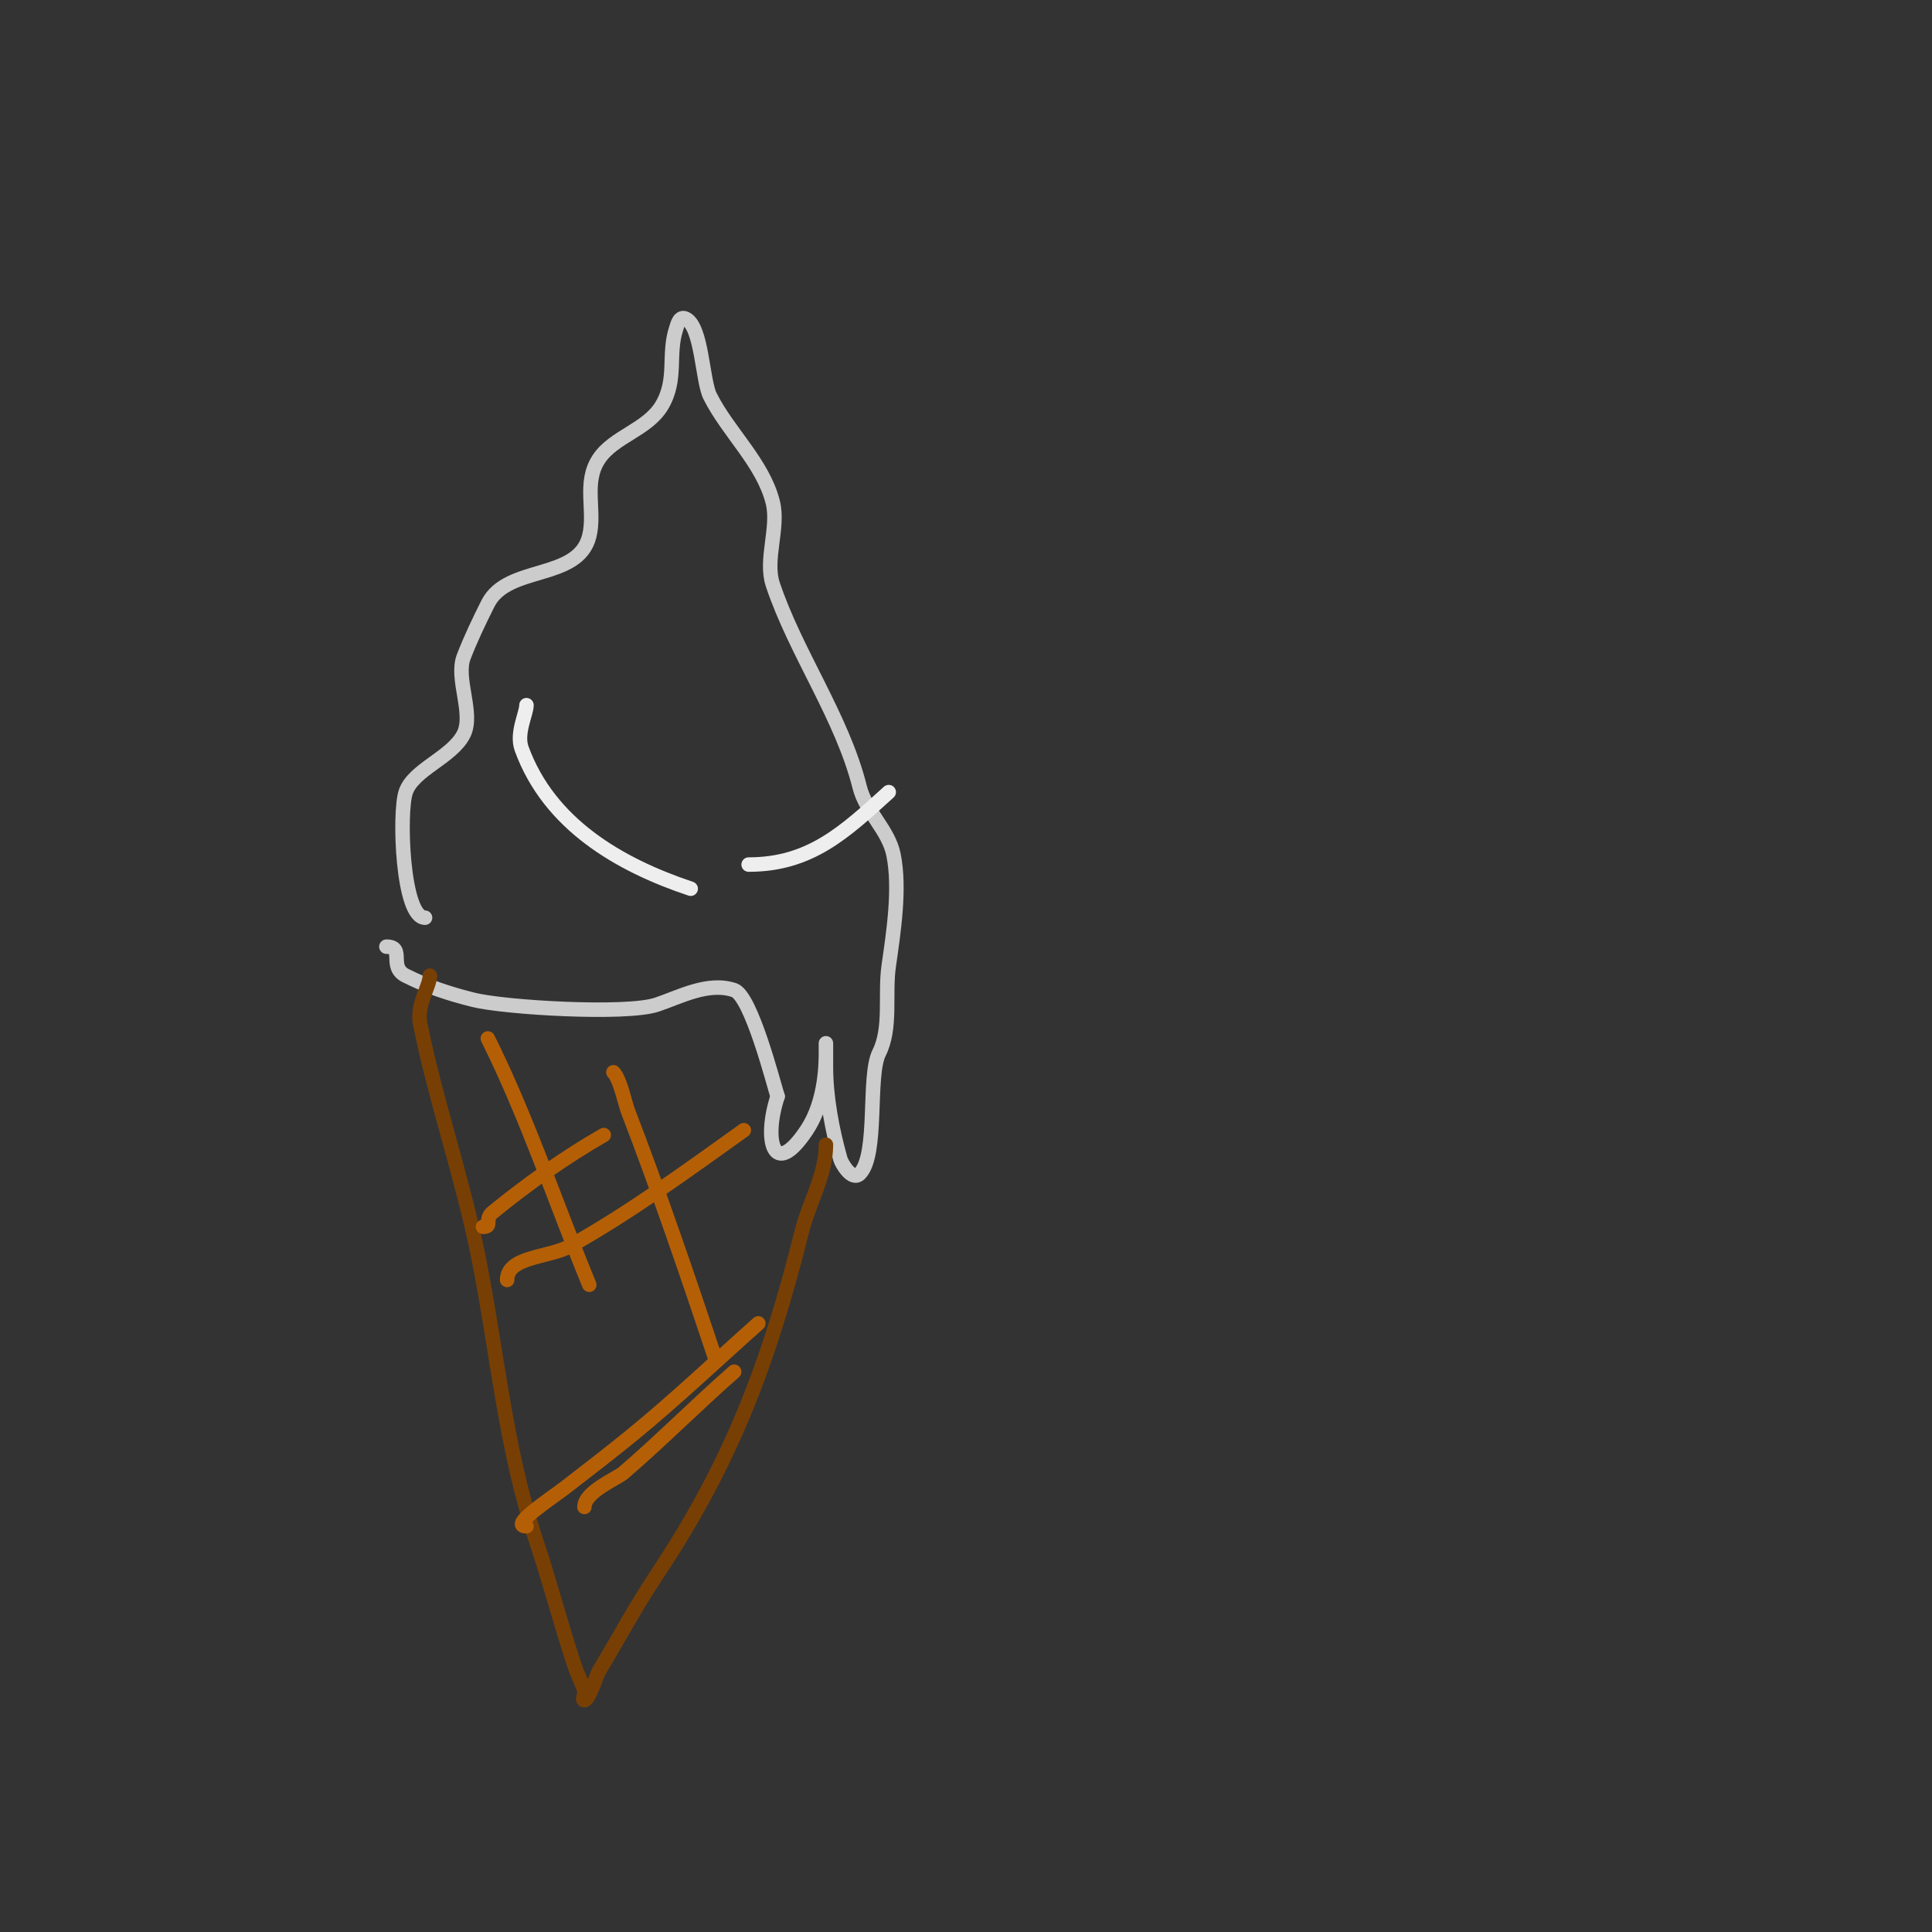 <svg viewBox='0 0 400 400' version='1.1' xmlns='http://www.w3.org/2000/svg' xmlns:xlink='http://www.w3.org/1999/xlink'><rect x="0" y="0" width="400" height="400" fill="#333333" stroke="none"/><g fill='none' stroke='#cccccc' stroke-width='3' stroke-linecap='round' stroke-linejoin='round'><path d='M88,190c-4.713,0 -5.437,-21.689 -4,-26c1.561,-4.682 9.591,-7.183 12,-12c2.141,-4.283 -1.729,-11.504 0,-16c1.446,-3.759 3.199,-7.398 5,-11c4.041,-8.081 18.682,-4.729 21,-14c1.313,-5.252 -1.292,-11.061 2,-16c3.094,-4.642 10.011,-6.018 13,-11c3.273,-5.455 1.195,-10.584 3,-16c0.263,-0.79 0.651,-2.675 2,-2c3.329,1.665 3.406,12.813 5,16c3.732,7.464 10.956,13.824 13,22c1.314,5.258 -1.707,11.88 0,17c4.702,14.105 14.354,27.417 18,42c1.283,5.133 5.959,8.797 7,14c1.4,6.998 -0.015,16.105 -1,23c-0.845,5.914 0.605,12.79 -2,18c-2.403,4.806 -0.127,21.127 -4,25c-1.624,1.624 -3.765,-2.179 -4,-3c-1.693,-5.925 -3,-12.899 -3,-19c0,-1.667 0,-5 0,-5c0,0 0,1.333 0,2c0,5.356 -0.929,11.394 -4,16c-7.004,10.506 -8.931,1.792 -6,-7'/><path d='M161,227c-0.764,-2.292 -5.436,-20.812 -9,-22c-5.424,-1.808 -11.28,1.427 -16,3c-6.362,2.121 -31.531,0.617 -38,-1c-5.269,-1.317 -9.505,-2.752 -14,-5c-3.695,-1.847 -0.027,-6 -4,-6'/></g>
<g fill='none' stroke='#783f04' stroke-width='3' stroke-linecap='round' stroke-linejoin='round'><path d='M89,202c0,2.268 -2.811,5.946 -2,10c3.179,15.895 8.779,31.896 12,48c3.942,19.708 5.592,39.776 12,59c2.91,8.73 5.105,17.315 8,26c0.533,1.6 1.467,3.4 2,5c0.211,0.632 -0.667,2 0,2c0.967,0 2.558,-5.263 3,-6c3.989,-6.647 7.723,-13.584 12,-20c15.629,-23.444 23.331,-44.323 30,-71c1.528,-6.112 5,-11.662 5,-18'/></g>
<g fill='none' stroke='#b45f06' stroke-width='3' stroke-linecap='round' stroke-linejoin='round'><path d='M101,215c8.057,16.115 14.123,34.298 21,51'/><path d='M127,222c1.404,1.404 2.419,6.489 3,8c6.472,16.826 12.299,33.897 18,51'/><path d='M100,254c2.093,0 0.158,-1.493 2,-3c7.04,-5.76 15.088,-11.479 23,-16'/><path d='M105,265c0,-4.922 8.706,-4.595 13,-7c12.487,-6.993 24.362,-15.687 36,-24'/><path d='M109,316c-3.771,0 5.016,-5.694 8,-8c4.696,-3.629 9.407,-7.242 14,-11c8.955,-7.327 17.352,-15.313 26,-23'/><path d='M121,312c0,-3.126 6.769,-5.945 8,-7c7.882,-6.756 15.187,-14.164 23,-21'/></g>
<g fill='none' stroke='#eeeeee' stroke-width='3' stroke-linecap='round' stroke-linejoin='round'><path d='M109,146c0,1.738 -2.162,5.805 -1,9c5.686,15.636 20.214,24.071 35,29'/><path d='M155,179c12.702,0 19.783,-6.621 29,-15'/></g>
</svg>